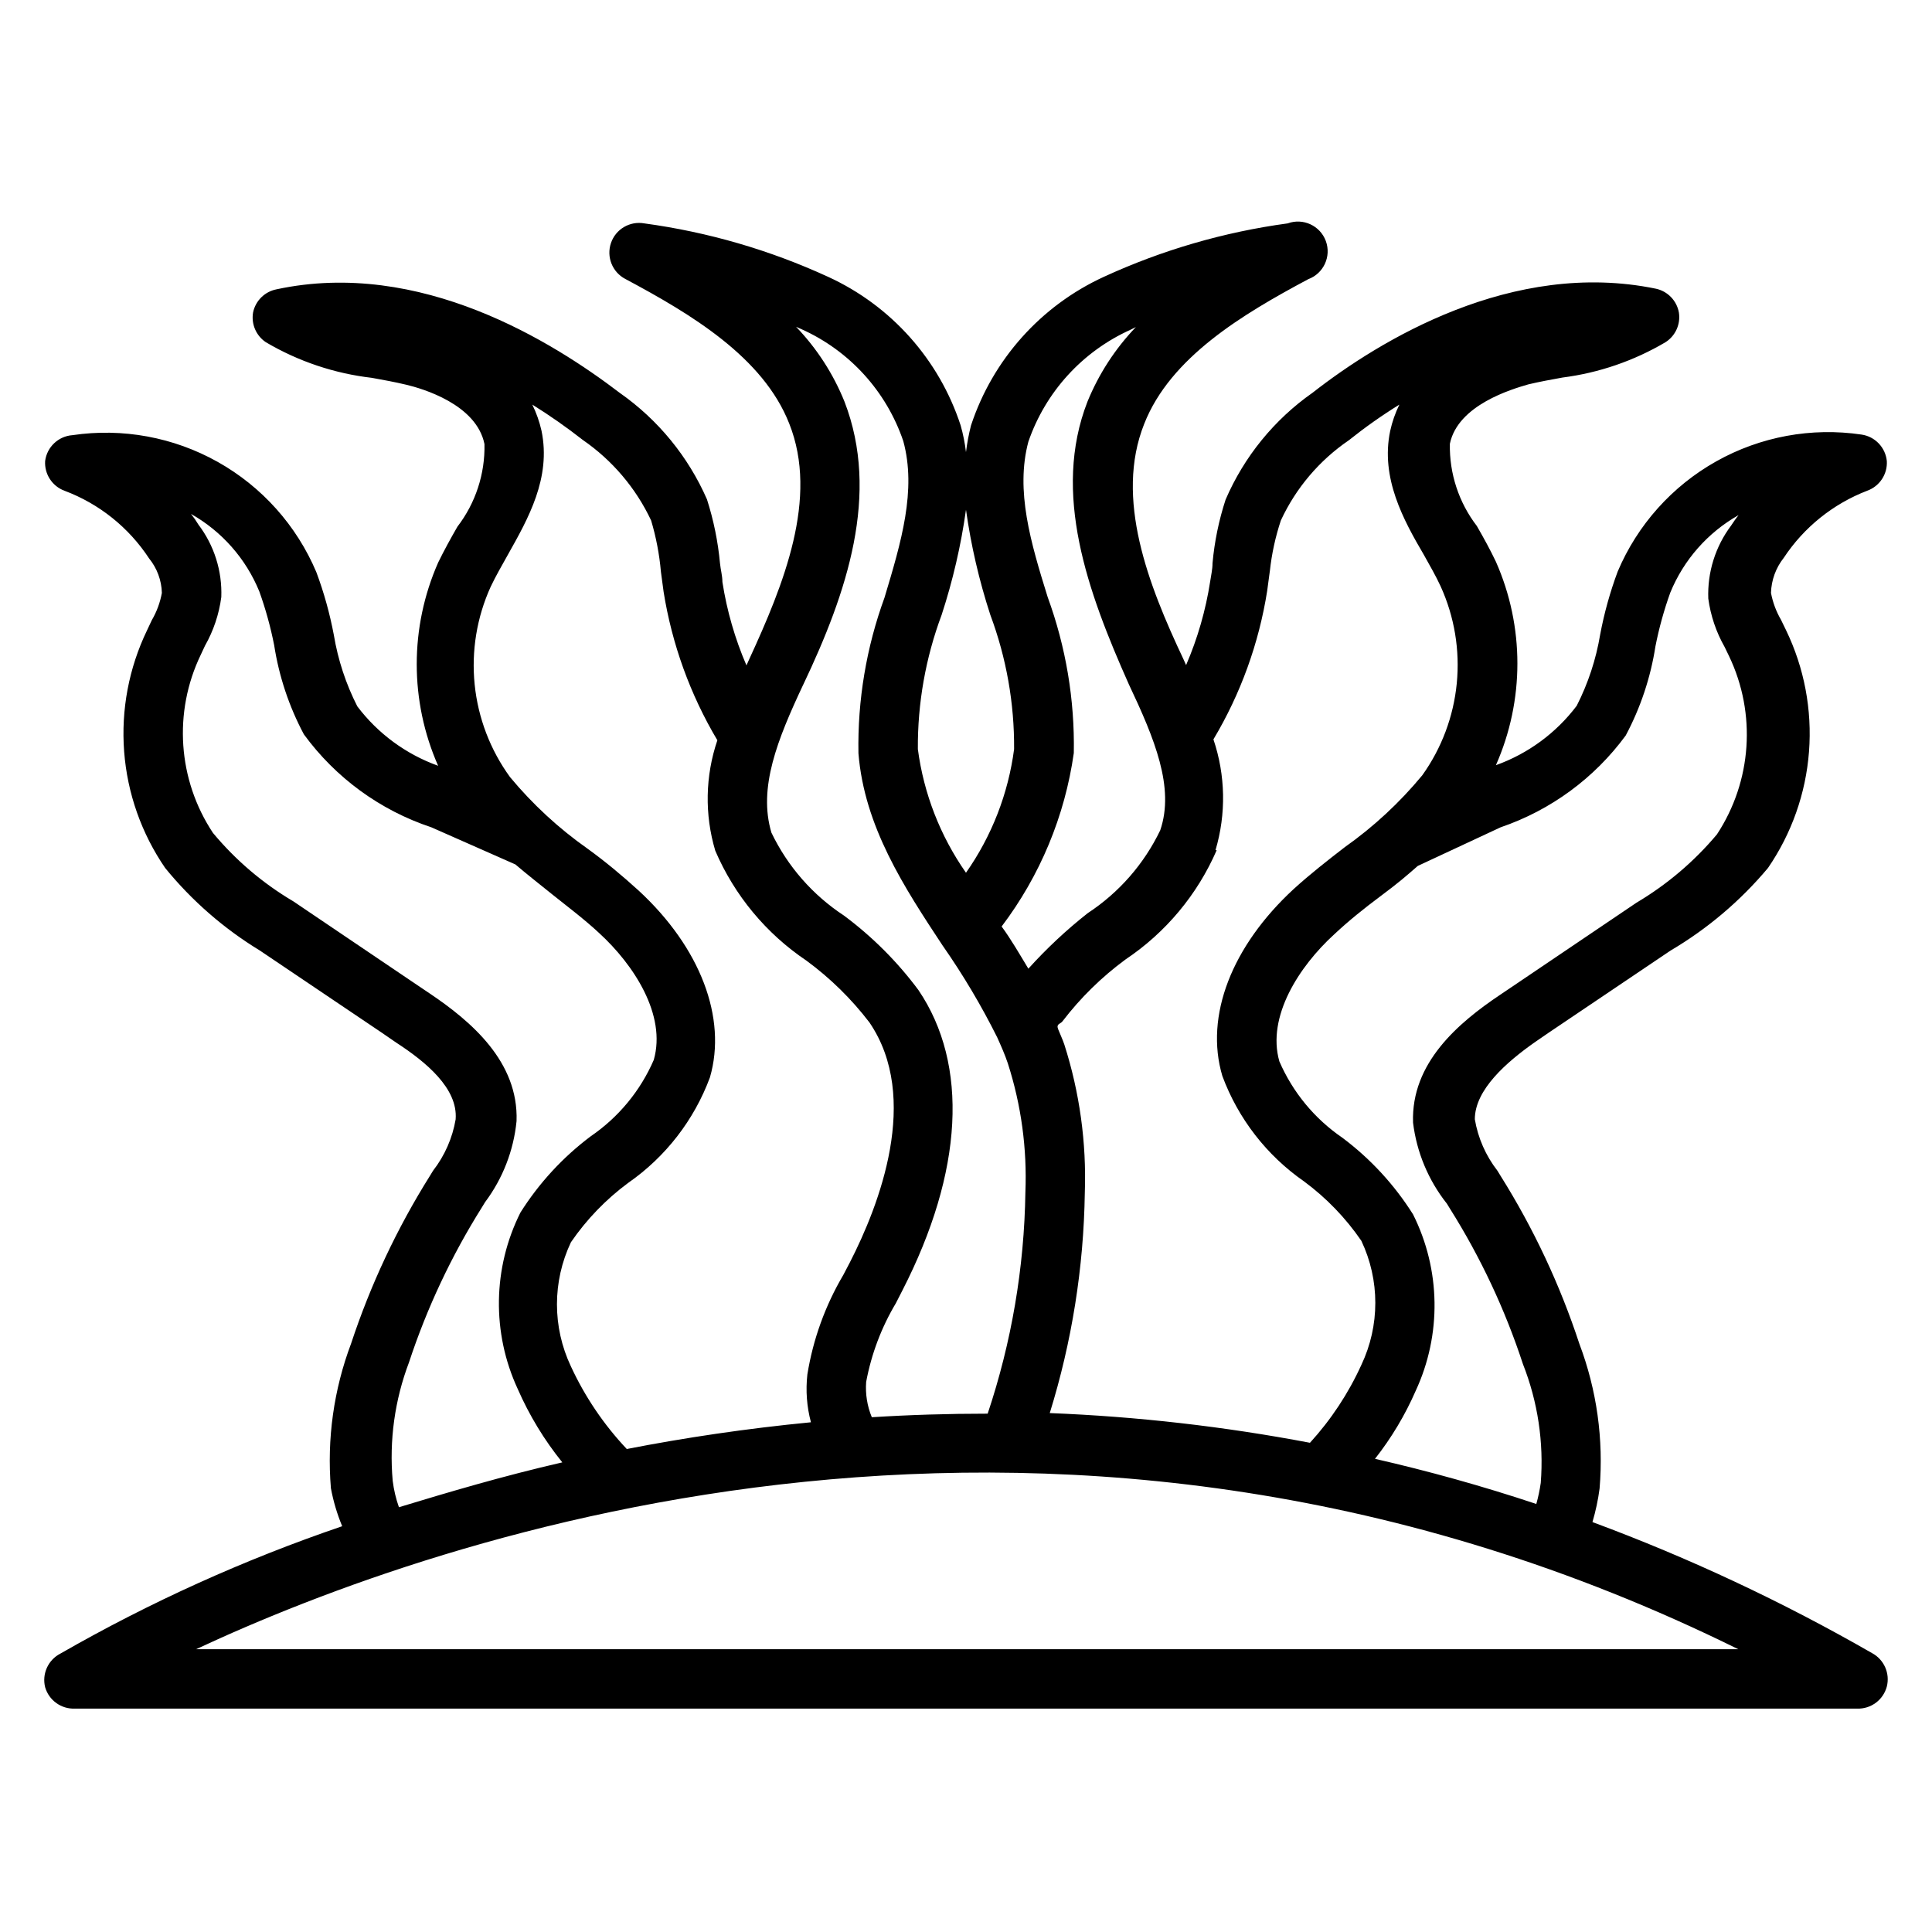 <?xml version="1.0" encoding="UTF-8"?>
<!-- Uploaded to: ICON Repo, www.iconrepo.com, Generator: ICON Repo Mixer Tools -->
<svg fill="#000000" width="800px" height="800px" version="1.1" viewBox="144 144 512 512" xmlns="http://www.w3.org/2000/svg">
 <path d="m640.09 582.08c-23.684-13.609-48.461-25.223-74.074-34.715 0.863-2.91 1.496-5.887 1.891-8.895 1.09-13.02-0.738-26.117-5.356-38.34-5.125-15.613-12.129-30.551-20.859-44.477l-0.867-1.418v0.004c-3.086-3.981-5.141-8.656-5.981-13.621 0-7.871 8.5-15.191 15.742-20.309l3.777-2.598 32.355-21.805c9.789-5.773 18.52-13.176 25.82-21.887 6.273-9.145 10.023-19.781 10.867-30.84 0.844-11.059-1.25-22.145-6.066-32.137l-1.34-2.754h0.004c-1.293-2.219-2.199-4.641-2.676-7.164 0.102-3.379 1.285-6.637 3.383-9.289 5.34-8.09 13.074-14.309 22.121-17.789 3.285-1.184 5.402-4.387 5.195-7.871-0.359-3.594-3.117-6.484-6.691-7.008-13.27-1.969-26.82 0.527-38.52 7.098-11.695 6.566-20.883 16.836-26.109 29.191-2.019 5.422-3.574 11.004-4.644 16.691-1.094 6.578-3.191 12.949-6.219 18.891-5.453 7.219-12.895 12.691-21.414 15.746 7.594-17.176 7.594-36.754 0-53.926-1.496-3.148-3.227-6.297-5.039-9.445h0.004c-4.797-6.242-7.324-13.934-7.164-21.805 2.125-10.312 16.453-14.484 20.781-15.742 2.992-0.707 5.984-1.258 9.055-1.812 9.645-1.234 18.941-4.422 27.312-9.367 2.644-1.688 4.035-4.777 3.543-7.875-0.562-3.129-2.953-5.613-6.059-6.297-38.102-7.871-73.367 13.777-91 27.551l-0.004 0.004c-10.164 7.125-18.148 16.938-23.062 28.336-1.785 5.469-2.949 11.121-3.465 16.848 0 1.652-0.395 3.227-0.629 4.879-1.184 7.613-3.324 15.047-6.375 22.121l-0.707-1.574c-9.293-19.68-18.266-42.586-10.395-62.344 6.926-17.633 26.055-29.047 43.453-38.336v-0.004c4.086-1.5 6.184-6.027 4.684-10.113-1.5-4.086-6.027-6.184-10.113-4.684-16.855 2.285-33.277 7.062-48.73 14.168-16.684 7.664-29.43 21.926-35.188 39.359-0.598 2.332-1.043 4.699-1.336 7.086-0.285-2.394-0.758-4.766-1.418-7.086-5.695-17.445-18.426-31.715-35.109-39.359-15.453-7.106-31.875-11.883-48.727-14.168-3.824-0.684-7.574 1.527-8.828 5.199-1.258 3.676 0.352 7.715 3.789 9.52 17.398 9.289 36.527 20.703 43.453 38.336 7.871 19.758-1.496 42.668-10.629 62.504l-0.707 1.574c-3.051-7.074-5.195-14.504-6.375-22.117 0-1.652-0.473-3.227-0.629-4.879l-0.004-0.004c-0.531-5.777-1.691-11.477-3.461-17.004-4.961-11.328-12.941-21.078-23.066-28.18-17.633-13.461-52.898-35.66-91-27.477-3.125 0.605-5.578 3.027-6.219 6.141-0.523 3.062 0.801 6.148 3.383 7.875 8.605 5.078 18.18 8.293 28.105 9.445 3.07 0.551 6.062 1.102 9.055 1.812 4.328 1.023 18.656 5.195 20.781 15.742 0.172 7.898-2.356 15.617-7.164 21.883-1.812 3.148-3.543 6.297-5.117 9.523v0.004c-7.559 17.152-7.559 36.691 0 53.844-8.516-3.055-15.957-8.527-21.414-15.746-3.027-5.941-5.125-12.312-6.219-18.891-1.07-5.684-2.621-11.27-4.644-16.688-5.227-12.355-14.41-22.625-26.109-29.195-11.699-6.566-25.246-9.062-38.52-7.098-3.734 0.27-6.766 3.133-7.242 6.852-0.215 3.465 1.863 6.66 5.117 7.871 9.195 3.445 17.055 9.734 22.438 17.949 2.102 2.586 3.293 5.797 3.383 9.129-0.465 2.551-1.367 5.004-2.676 7.242l-1.258 2.676c-4.816 9.992-6.91 21.078-6.066 32.137 0.844 11.059 4.59 21.695 10.867 30.84 7.062 8.672 15.555 16.074 25.109 21.887l32.355 21.805 3.777 2.598c7.871 5.117 16.375 12.121 15.742 20.309h0.004c-0.844 4.965-2.898 9.641-5.984 13.621l-0.867 1.418 0.004-0.004c-8.715 13.906-15.719 28.816-20.863 44.398-4.606 12.227-6.434 25.32-5.352 38.34 0.641 3.453 1.645 6.828 2.992 10.074-25.93 8.832-50.949 20.141-74.707 33.77-3.238 1.68-4.898 5.359-4.016 8.898 1.012 3.473 4.258 5.809 7.871 5.668h472.32c3.66 0.125 6.922-2.289 7.871-5.828 0.895-3.516-0.73-7.191-3.938-8.895zm-98.398-218.84c13.273-4.527 24.84-13.016 33.141-24.324 3.93-7.375 6.594-15.355 7.871-23.613 0.953-4.844 2.269-9.605 3.938-14.25 3.555-8.688 9.934-15.926 18.105-20.547-0.707 0.867-1.34 1.812-1.969 2.754v0.004c-4.184 5.566-6.324 12.402-6.062 19.363 0.613 4.516 2.082 8.871 4.332 12.832l1.18 2.441c7.269 15.223 6.043 33.137-3.227 47.23-6.039 7.195-13.254 13.316-21.332 18.105l-32.273 21.805-3.856 2.598c-11.02 7.398-23.617 18.027-23.066 33.852h-0.004c0.953 7.856 4.059 15.293 8.973 21.492l0.867 1.418v-0.004c8.078 12.859 14.555 26.66 19.285 41.094 3.945 10 5.559 20.77 4.723 31.488-0.27 1.887-0.664 3.754-1.18 5.59-14.406-4.801-28.652-8.738-42.746-11.965v-0.004c4.348-5.523 7.973-11.582 10.785-18.023 6.898-14.883 6.637-32.098-0.707-46.762-4.949-7.859-11.301-14.742-18.734-20.309-7.363-5.035-13.148-12.047-16.691-20.23-3.387-11.887 5.273-25.191 14.484-33.613 3.856-3.621 7.871-6.848 12.516-10.312s6.535-5.117 9.684-7.871zm-75.57 6.062c2.856-9.609 2.66-19.867-0.551-29.363 7.219-12.09 12.055-25.449 14.246-39.359l0.707-5.273h0.004c0.492-4.551 1.469-9.035 2.91-13.383 3.981-8.582 10.211-15.926 18.027-21.254 4.269-3.414 8.738-6.566 13.383-9.445-1.094 2.227-1.914 4.578-2.441 7.004-2.598 12.438 3.543 23.617 8.895 32.746 1.574 2.832 3.227 5.668 4.488 8.422v0.004c3.652 8.039 5.125 16.898 4.269 25.688-0.859 8.789-4.012 17.195-9.148 24.379-5.977 7.231-12.887 13.637-20.547 19.051-4.488 3.465-9.133 7.086-13.539 11.098-16.375 15.113-23.617 33.613-18.895 49.516 4.191 11.309 11.746 21.059 21.648 27.945 5.906 4.363 11.043 9.688 15.191 15.746 4.938 10.41 4.938 22.488 0 32.902-3.434 7.547-8.027 14.504-13.617 20.625-22.758-4.328-45.809-6.957-68.957-7.871 5.867-18.902 8.992-38.543 9.289-58.332 0.469-13.336-1.367-26.652-5.434-39.359-0.473-1.418-1.102-2.676-1.652-4.094-0.551-1.418 0.707-1.34 1.18-2.047 4.758-6.223 10.379-11.734 16.688-16.375 10.668-7.137 19.059-17.195 24.168-28.969zm-49.594-108.24c4.543-13.207 14.344-23.945 27.078-29.68l1.418-0.707c-5.484 5.719-9.836 12.422-12.832 19.758-9.445 24.246 0 50.301 10.941 74.863 6.848 14.484 12.203 27.395 8.344 38.73-4.285 8.93-10.926 16.523-19.207 21.961-5.656 4.453-10.922 9.379-15.742 14.723-2.281-3.777-4.644-7.871-7.086-11.18 10.18-13.445 16.766-29.27 19.129-45.973 0.258-14.082-2.09-28.094-6.926-41.328-4.488-14.406-8.582-28.18-5.117-41.168zm-22.984 45.895h-0.004c2.969-9.082 5.129-18.406 6.457-27.867 1.328 9.461 3.488 18.785 6.453 27.867 4.25 11.375 6.383 23.434 6.297 35.578-1.547 11.785-5.922 23.023-12.75 32.75-6.82-9.734-11.195-20.969-12.754-32.75-0.086-12.145 2.051-24.203 6.297-35.578zm-36.684 18.5c11.648-24.484 20.387-50.543 10.938-75.023-2.973-7.367-7.328-14.102-12.832-19.836l1.418 0.629c12.734 5.711 22.516 16.465 27 29.676 3.543 12.988-0.551 26.766-4.961 41.406l0.004 0.004c-4.836 13.23-7.184 27.242-6.93 41.328 1.574 19.445 12.121 35.504 22.355 51.012l0.004-0.004c5.387 7.719 10.203 15.824 14.406 24.246 1.023 2.281 2.047 4.566 2.832 6.926v0.004c3.543 11.027 5.113 22.59 4.644 34.164-0.297 19.945-3.668 39.727-9.996 58.645-10.496 0-20.73 0.316-30.699 0.945h-0.004c-1.227-2.961-1.738-6.172-1.496-9.367 1.371-7.363 4.039-14.426 7.875-20.859l1.73-3.387c16.137-31.488 17.633-59.828 4.25-79.586-5.586-7.516-12.242-14.172-19.758-19.758-8.281-5.438-14.922-13.031-19.207-21.965-3.543-11.887 1.574-24.637 8.422-39.203zm-82.816-25.98c1.34-2.832 2.992-5.668 4.566-8.5 5.352-9.523 11.492-20.309 8.895-32.828-0.539-2.394-1.359-4.723-2.441-6.926 4.625 2.879 9.094 6.008 13.383 9.367 7.812 5.387 14.059 12.746 18.105 21.332 1.324 4.441 2.195 9.004 2.598 13.617l0.707 5.273v0.004c2.219 13.902 7.051 27.258 14.25 39.359-3.219 9.469-3.41 19.703-0.551 29.281 5.086 11.836 13.477 21.949 24.168 29.129 6.309 4.637 11.93 10.152 16.688 16.375 13.617 19.996 2.598 48.414-5.195 63.605l-1.73 3.305c-4.793 8.121-8.023 17.062-9.527 26.371-0.477 4.246-0.156 8.547 0.945 12.676-17.082 1.652-33.457 4.094-48.805 7.086v-0.004c-6.086-6.445-11.082-13.836-14.801-21.883-4.934-10.414-4.934-22.492 0-32.906 4.152-6.059 9.285-11.379 15.191-15.742 9.902-6.887 17.457-16.641 21.648-27.945 4.566-15.742-2.519-34.402-18.895-49.516-4.41-4.016-9.055-7.871-13.539-11.098v-0.004c-7.656-5.387-14.562-11.766-20.543-18.969-5.238-7.207-8.473-15.676-9.371-24.539-0.898-8.867 0.566-17.809 4.254-25.922zm-21.648 205.54c4.746-14.402 11.223-28.172 19.285-41.012l0.867-1.418c4.691-6.269 7.574-13.699 8.344-21.492 0.551-15.742-12.043-26.449-23.066-33.852l-3.856-2.598-32.273-21.805h-0.004c-8.07-4.769-15.258-10.895-21.254-18.105-9.332-14.07-10.559-32.02-3.227-47.23l1.102-2.363c2.262-3.984 3.731-8.367 4.332-12.91 0.258-6.91-1.883-13.695-6.062-19.207-0.594-0.988-1.25-1.934-1.969-2.832 8.172 4.621 14.551 11.855 18.105 20.543 1.668 4.644 2.984 9.41 3.938 14.25 1.281 8.258 3.941 16.242 7.871 23.617 8.418 11.527 20.223 20.141 33.77 24.637l22.277 9.84c3.148 2.676 6.453 5.273 9.684 7.871 3.227 2.598 8.66 6.691 12.516 10.312 9.211 8.422 17.871 21.727 14.484 33.613v0.004c-3.539 8.184-9.324 15.195-16.688 20.23-7.398 5.551-13.723 12.406-18.656 20.23-7.344 14.664-7.606 31.879-0.707 46.762 3.055 6.977 7.023 13.516 11.809 19.441-15.742 3.621-30.07 7.871-43.297 11.887-0.801-2.269-1.355-4.617-1.652-7.004-0.949-10.664 0.531-21.402 4.328-31.41zm-56.441 76.043c64.078-29.914 229.7-88.402 408.71 0z"/>
</svg>